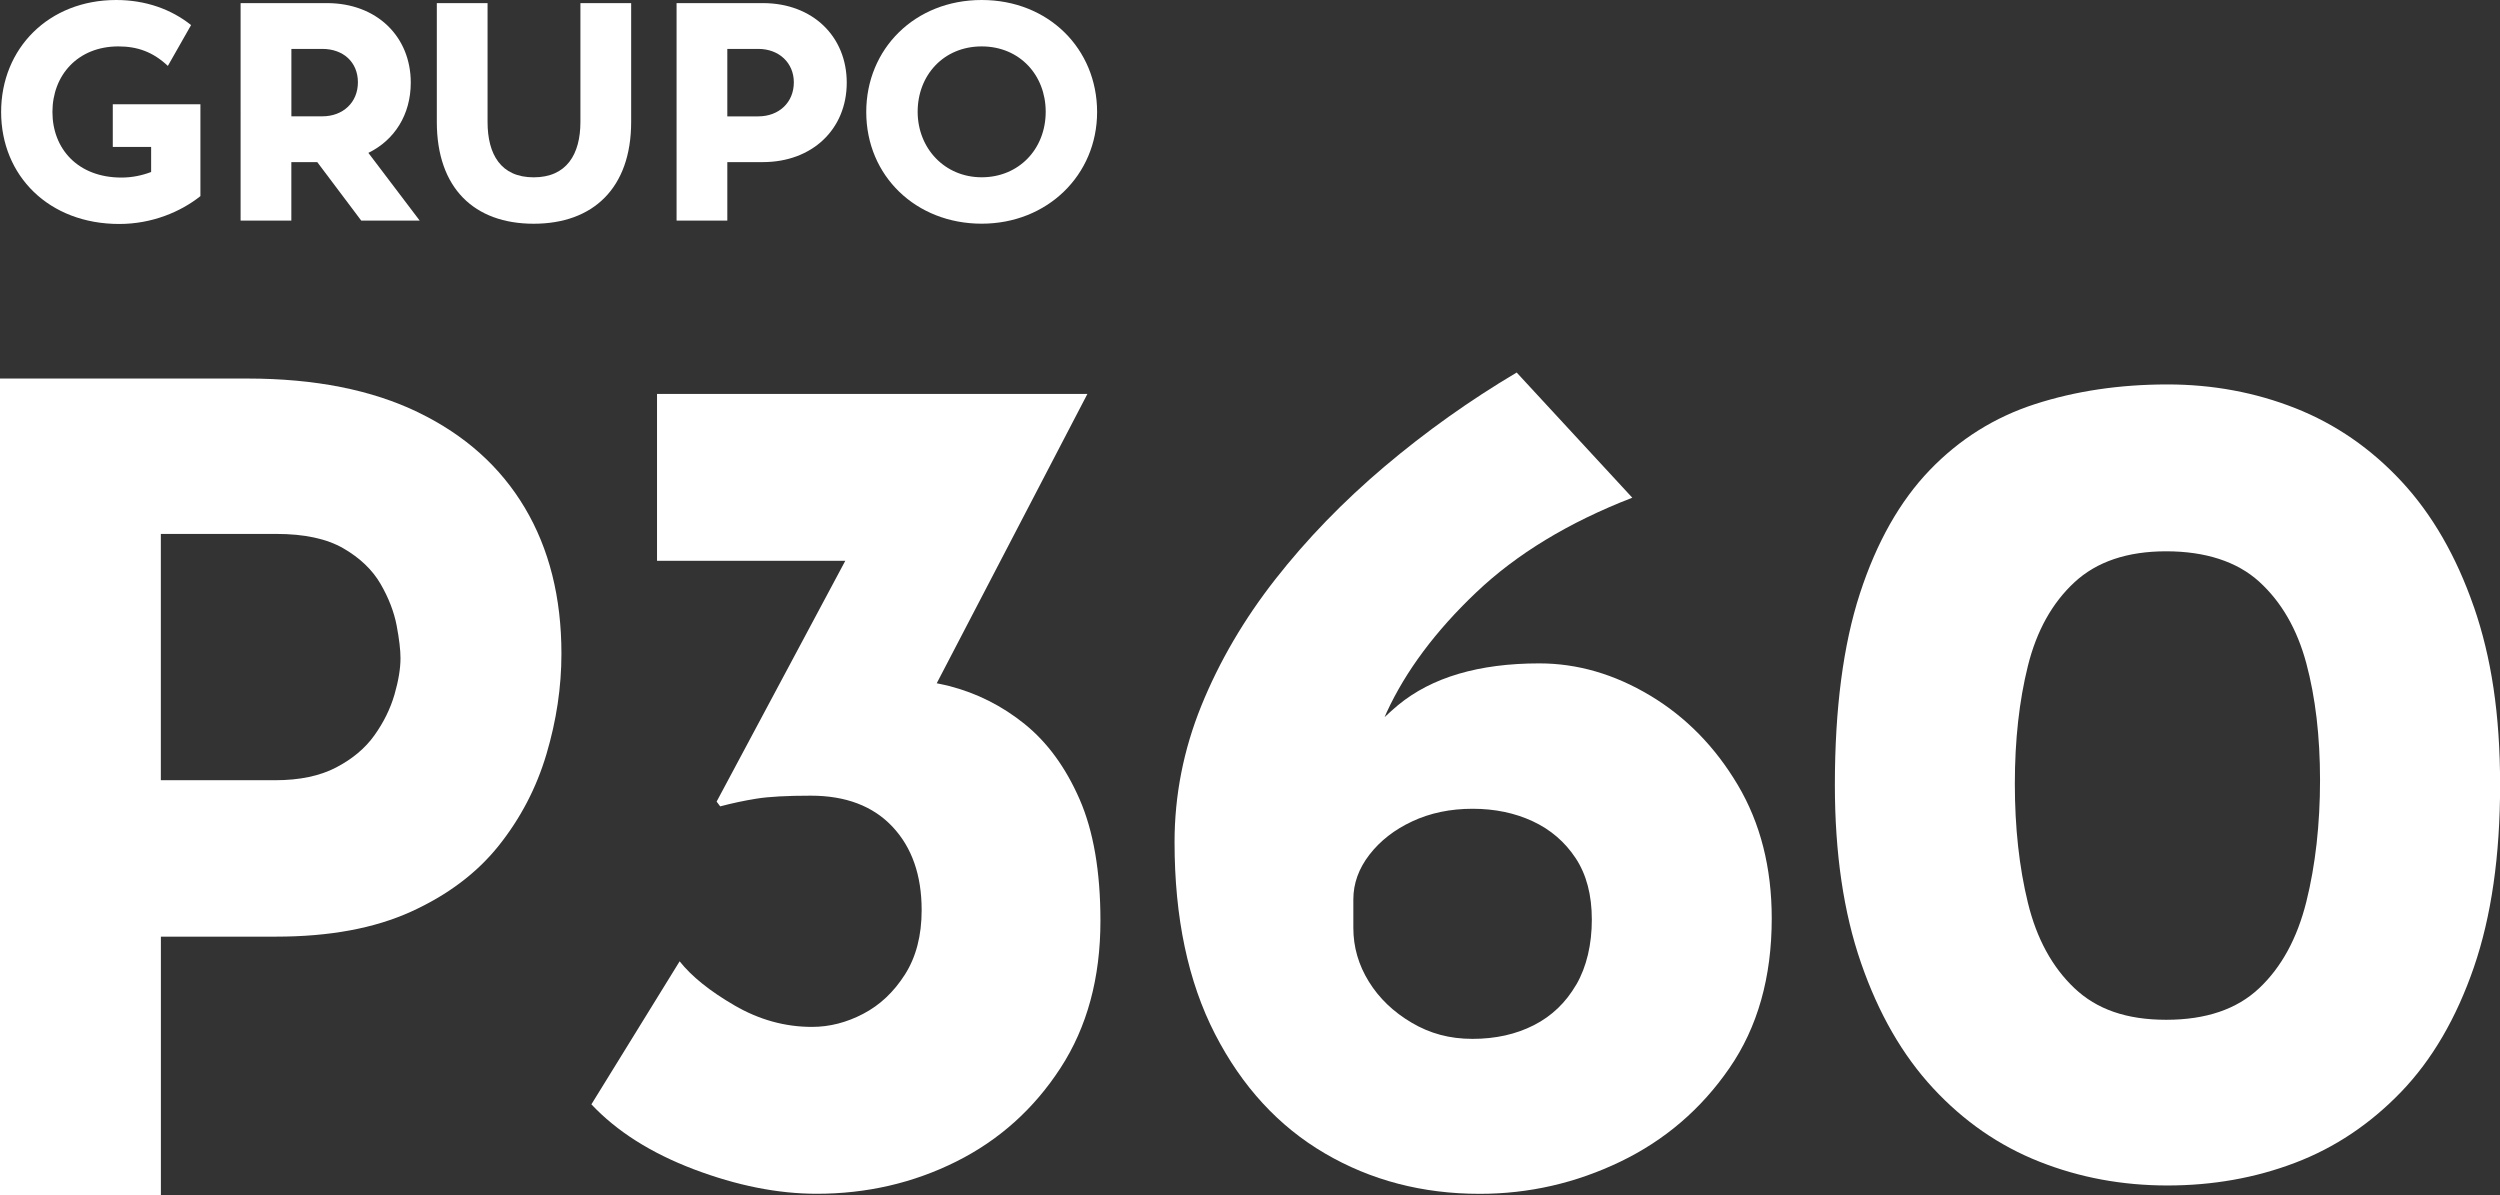 <?xml version="1.0" encoding="UTF-8"?>
<svg id="Camada_2" data-name="Camada 2" xmlns="http://www.w3.org/2000/svg" viewBox="0 0 530.65 253.68">
  <rect x="0" y="0" width="530.65" height="253.68" fill="#333333" stroke="none"/>
  <defs>
    <style>
      .cls-1 {
        fill: #fff;
      }
    </style>
  </defs>
  <g id="Camada_1-2" data-name="Camada 1">
    <g>
      <g>
        <g>
          <path class="cls-1" d="M217.53,153.71c-4.81-3.88-10.16-6.58-16.07-8.1-.88-.23-1.75-.39-2.63-.58l31.98-61.41h-91.35v35.42h39.96l-27.31,51.11.76,1.01c2.53-.67,5.1-1.22,7.72-1.64,2.61-.42,6.45-.63,11.51-.63,7.42,0,13.2,2.2,17.33,6.58,4.13,4.39,6.2,10.29,6.2,17.71,0,5.4-1.18,9.95-3.54,13.66-2.36,3.71-5.31,6.5-8.86,8.35-3.54,1.86-7.17,2.78-10.88,2.78-5.74,0-11.22-1.52-16.45-4.56-5.23-3.04-9.11-6.16-11.64-9.36l-18.73,30.36c5.4,5.74,12.65,10.33,21.76,13.79,9.11,3.45,17.8,5.19,26.06,5.19,10.63,0,20.5-2.28,29.61-6.83,9.11-4.55,16.49-11.17,22.14-19.86,5.65-8.68,8.48-19.1,8.48-31.25,0-10.46-1.48-19.06-4.43-25.81-2.95-6.74-6.83-12.06-11.64-15.94Z"/>
          <path class="cls-1" d="M350.26,147.64c-7.59-4.55-15.43-6.83-23.53-6.83-12.82,0-22.82,2.95-29.98,8.86-.98.81-1.93,1.67-2.86,2.56.16-.35.29-.69.45-1.04,4.05-8.77,10.37-17.25,18.98-25.43,8.6-8.18,19.65-14.88,33.15-20.12l-24.54-26.57c-9.96,5.91-19.32,12.57-28.09,19.99-8.77,7.43-16.49,15.4-23.15,23.91-6.67,8.52-11.89,17.46-15.69,26.82-3.79,9.36-5.69,19.02-5.69,28.97,0,16.03,2.87,29.6,8.6,40.74,5.73,11.13,13.49,19.57,23.28,25.3,9.78,5.74,20.75,8.6,32.89,8.6,10.46,0,20.41-2.28,29.86-6.83,9.45-4.55,17.16-11.17,23.15-19.86,5.99-8.68,8.98-19.27,8.98-31.76,0-10.79-2.4-20.24-7.21-28.34-4.81-8.1-11.01-14.42-18.6-18.98ZM334.57,209c-2.2,3.8-5.19,6.67-8.98,8.6-3.8,1.94-8.14,2.91-13.03,2.91s-9.03-1.14-12.9-3.42c-3.88-2.28-6.92-5.19-9.11-8.73-2.19-3.54-3.29-7.34-3.29-11.39v-6.07c0-3.37,1.14-6.54,3.42-9.49,2.28-2.95,5.31-5.31,9.11-7.08,3.8-1.77,8.05-2.66,12.78-2.66s8.98.89,12.78,2.66c3.8,1.77,6.83,4.39,9.11,7.84,2.28,3.46,3.42,7.8,3.42,13.03s-1.1,10-3.29,13.79Z"/>
          <path class="cls-1" d="M525.09,128.79c-3.71-10.71-8.82-19.57-15.31-26.57-6.5-7-14-12.18-22.52-15.56-8.52-3.37-17.59-5.06-27.2-5.06-10.12,0-19.48,1.39-28.09,4.17-8.6,2.78-16.07,7.46-22.39,14.04-6.32,6.58-11.26,15.31-14.8,26.19-3.54,10.88-5.31,24.42-5.31,40.61,0,14.51,1.85,27.12,5.57,37.83,3.71,10.72,8.81,19.57,15.31,26.57,6.49,7,14,12.19,22.52,15.56,8.52,3.38,17.59,5.06,27.2,5.06s18.64-1.6,27.07-4.81c8.43-3.2,15.94-8.22,22.52-15.05,6.58-6.83,11.72-15.65,15.44-26.44,3.71-10.79,5.57-23.7,5.57-38.71s-1.86-27.11-5.57-37.83ZM489.54,191.41c-1.94,7.76-5.27,13.88-10,18.34-4.72,4.47-11.3,6.71-19.74,6.71s-14.76-2.23-19.48-6.71c-4.72-4.47-8.01-10.5-9.87-18.09-1.86-7.59-2.78-16.02-2.78-25.3s.93-17.63,2.78-25.05c1.85-7.42,5.14-13.32,9.87-17.71,4.72-4.38,11.22-6.58,19.48-6.58s15.01,2.15,19.74,6.45c4.72,4.3,8.05,10.08,10,17.33,1.94,7.25,2.91,15.52,2.91,24.8s-.97,18.05-2.91,25.81Z"/>
        </g>
        <path class="cls-1" d="M88.78,87.53c-9.89-4.79-21.98-7.18-36.27-7.18H0v173.33h34.15v-54.87h24.49c11.3,0,20.84-1.77,28.61-5.3,7.77-3.53,13.97-8.2,18.61-14.01,4.63-5.81,8.01-12.28,10.13-19.43,2.12-7.14,3.18-14.25,3.18-21.31,0-11.93-2.59-22.26-7.77-30.97-5.18-8.71-12.72-15.46-22.61-20.25ZM83.72,147.47c-.87,2.98-2.28,5.85-4.24,8.6-1.96,2.75-4.67,5.03-8.13,6.83-3.45,1.81-7.77,2.71-12.95,2.71h-24.26v-52.28h24.49c5.97,0,10.72,1.02,14.25,3.06,3.53,2.04,6.16,4.56,7.89,7.54,1.73,2.98,2.86,5.93,3.42,8.83.55,2.91.82,5.22.82,6.95,0,2.2-.43,4.79-1.29,7.77Z"/>
      </g>
      <g>
        <path class="cls-1" d="M42.54,22.13v19.5c-4.2,3.35-10.31,5.91-17.21,5.91C10.36,47.55.24,37.3.24,23.77S10.36,0,24.67,0c6.24,0,11.69,1.97,15.89,5.32l-4.93,8.67c-3.15-2.96-6.44-4.14-10.51-4.14-8.6,0-13.99,6.11-13.99,13.92s5.39,13.92,14.65,13.92c2.3,0,4.4-.46,6.3-1.18v-5.32h-8.14v-9.06h18.59Z"/>
        <path class="cls-1" d="M67.36,34.41h-5.52v12.41h-10.77V.66h18.32c10.57,0,17.8,7.09,17.8,16.88,0,6.83-3.48,12.22-9,14.91l10.9,14.38h-12.41l-9.33-12.41ZM61.85,24.69h6.57c4.4,0,7.55-2.96,7.55-7.22s-3.09-7.09-7.55-7.09h-6.57v14.32Z"/>
        <path class="cls-1" d="M92.72,25.88V.66h10.77v25.22c0,6.9,2.82,11.76,9.79,11.76s9.92-4.86,9.92-11.76V.66h10.77v25.22c0,14.05-8.08,21.61-20.69,21.61s-20.56-7.55-20.56-21.61Z"/>
        <path class="cls-1" d="M179.73,17.53c0,9.98-7.42,16.88-17.8,16.88h-7.55v12.41h-10.77V.66h18.32c10.57,0,17.8,7.09,17.8,16.88ZM168.5,17.47c0-4.07-3.09-7.09-7.55-7.09h-6.57v14.32h6.57c4.4,0,7.55-2.96,7.55-7.22Z"/>
        <path class="cls-1" d="M183.87,23.77c0-13.4,10.31-23.77,24.5-23.77s24.5,10.38,24.5,23.77-10.57,23.71-24.5,23.71-24.5-10.11-24.5-23.71ZM221.96,23.71c0-7.75-5.52-13.86-13.59-13.86s-13.59,6.11-13.59,13.86,5.71,13.92,13.59,13.92,13.59-5.98,13.59-13.92Z"/>
      </g>
    </g>
  </g>
</svg>
